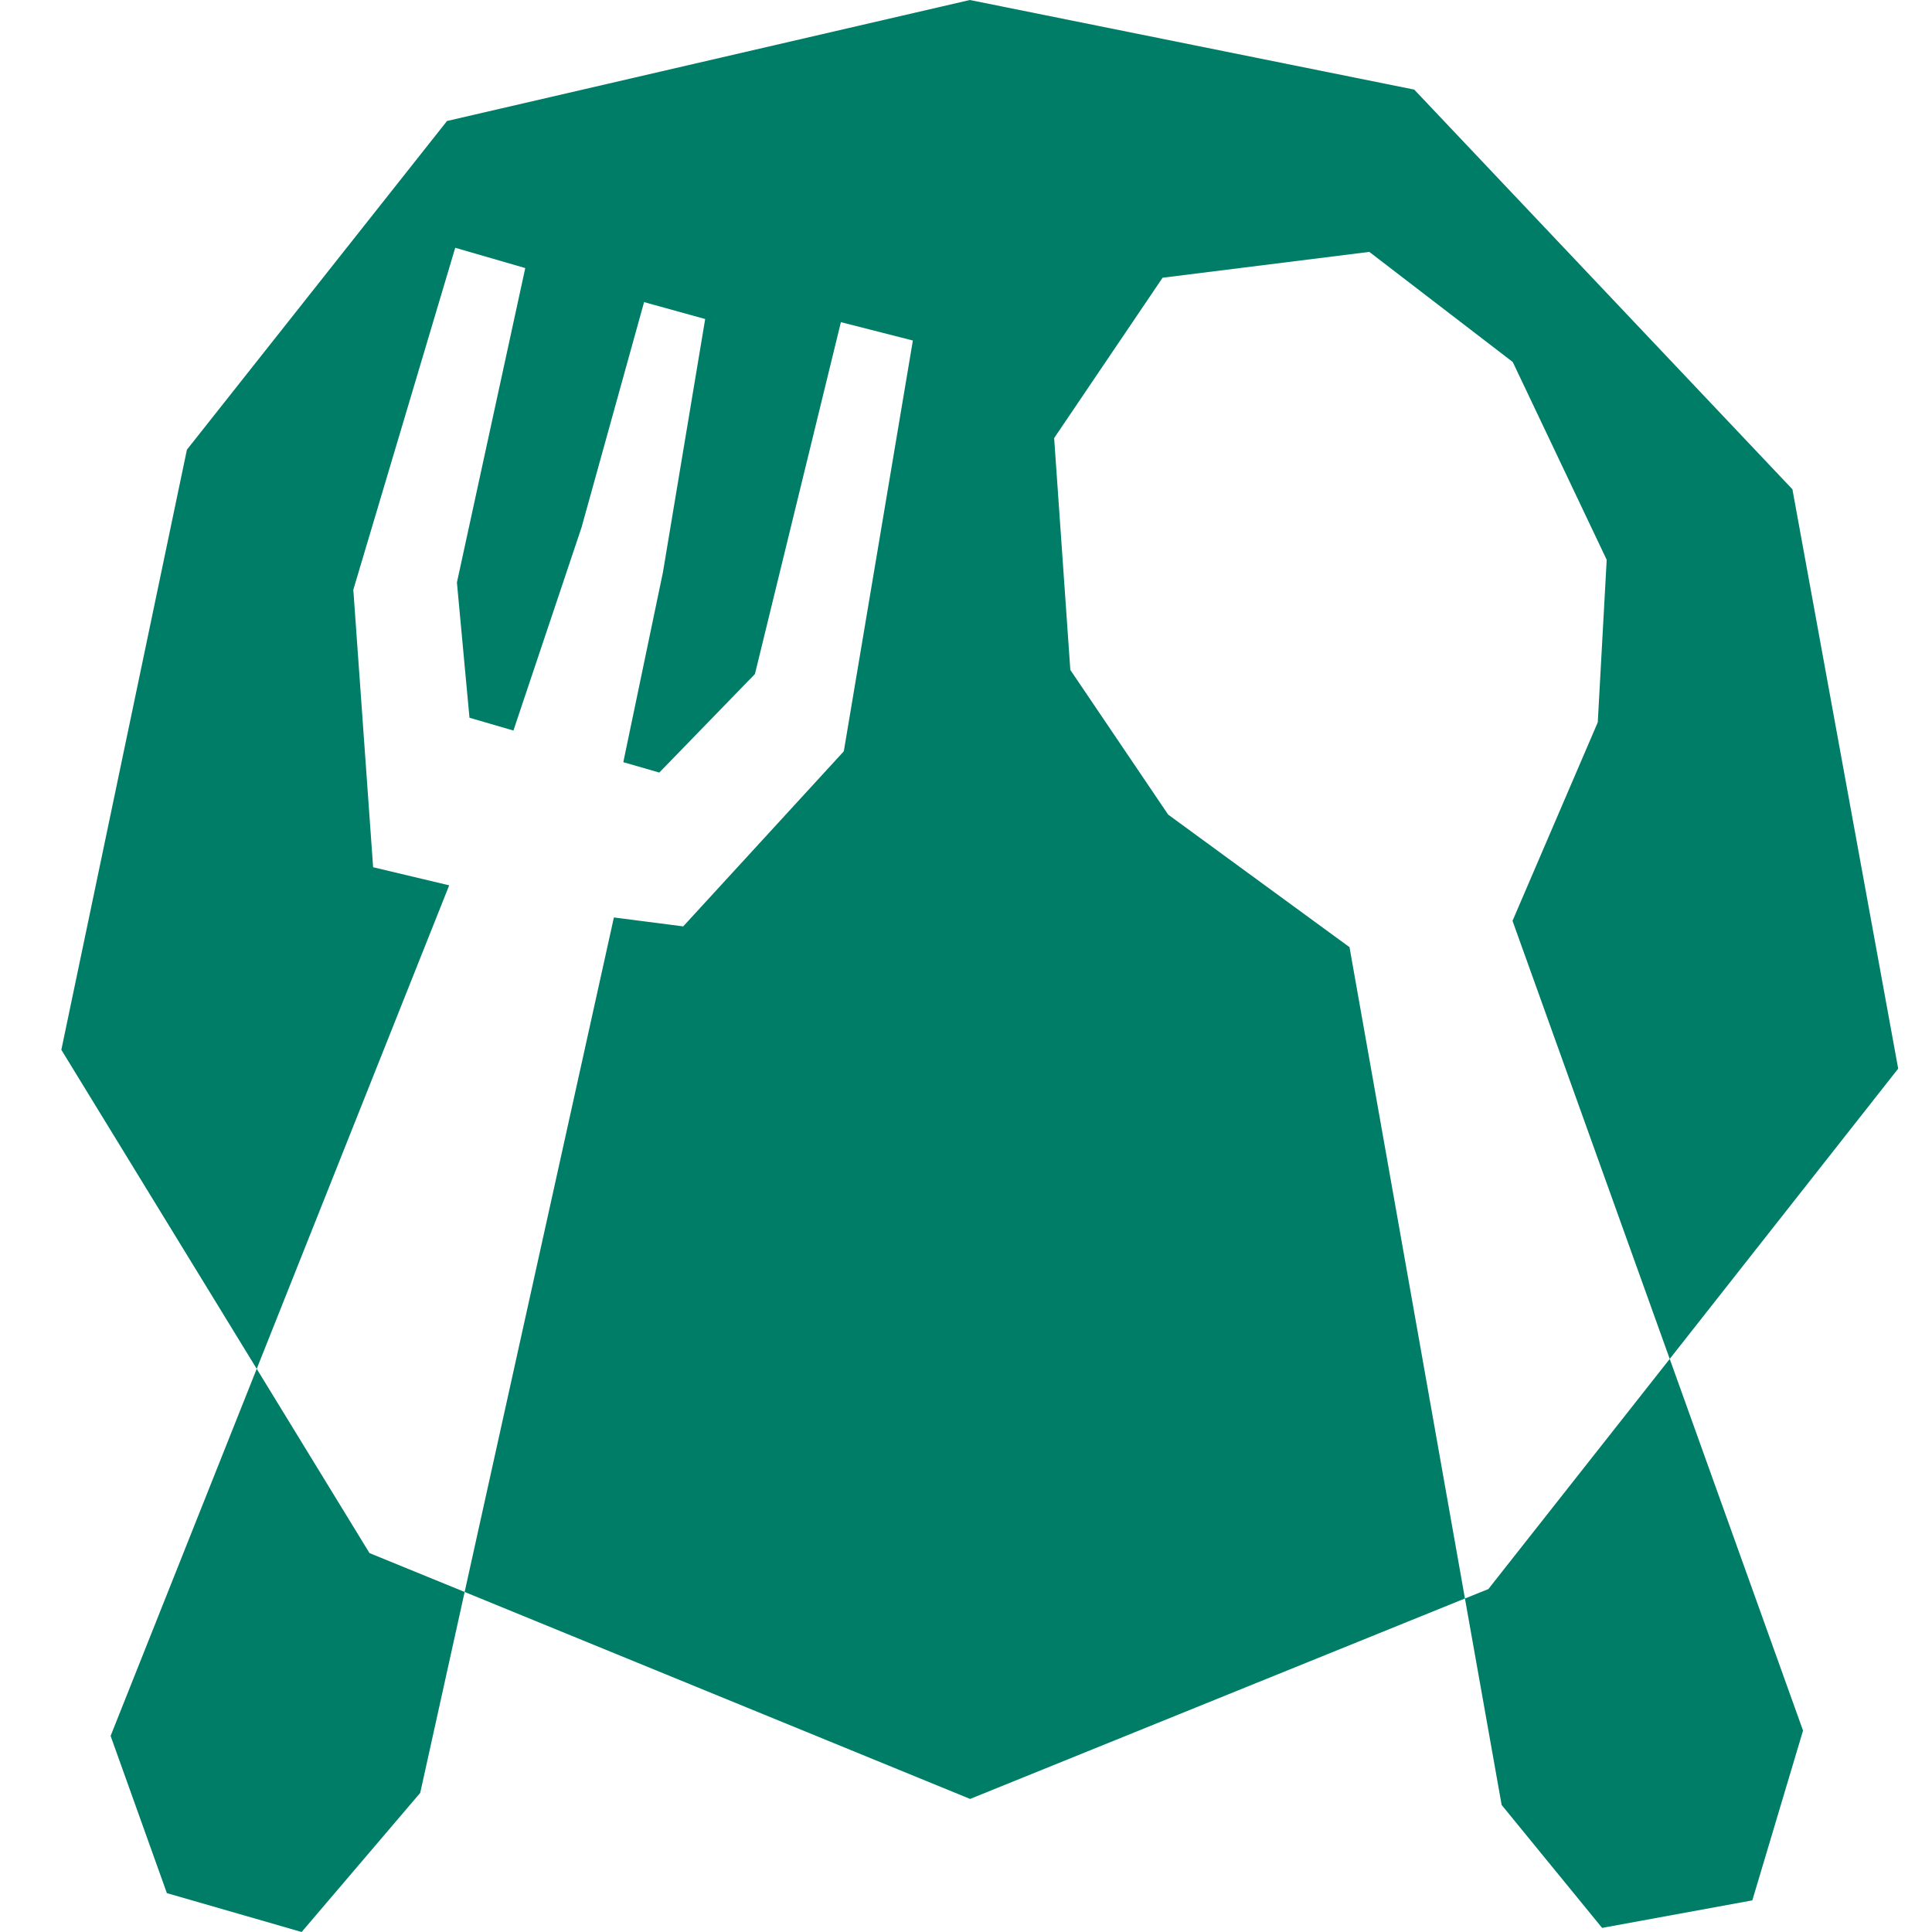 <?xml version="1.0" encoding="UTF-8"?>
<svg id="_그래픽" data-name="그래픽" xmlns="http://www.w3.org/2000/svg" viewBox="0 0 80 80">
  <defs>
    <style>
      .cls-1 {
        fill: #007d67;
        stroke-width: 0px;
      }
    </style>
  </defs>
  <polygon class="cls-1" points="48.37 33.73 44.32 27.74 43.65 18.14 48.14 11.5 56.7 10.43 62.64 14.99 66.53 23.18 66.16 29.91 62.63 38.13 69.14 56.27 78.6 44.25 74.22 20.26 58.56 3.71 40.16 0 18.51 5.01 7.74 18.62 2.54 43.47 10.63 56.68 18.6 36.66 15.45 35.91 14.63 24.42 18.85 10.26 21.75 11.1 18.92 24.12 19.44 29.72 21.26 30.25 24.08 21.84 26.67 12.51 29.2 13.21 27.45 23.7 25.81 31.56 27.3 31.99 31.26 27.91 34.82 13.34 37.8 14.1 34.94 31.11 28.29 38.36 25.42 37.99 19.24 65.92 40.17 74.49 60.66 66.19 55.88 39.22 48.37 33.73"/>
  <polygon class="cls-1" points="61.63 65.8 60.66 66.19 62.18 74.74 66.34 79.83 72.56 78.69 74.66 71.66 69.14 56.27 61.63 65.8"/>
  <polygon class="cls-1" points="10.63 56.68 4.58 71.88 6.91 78.39 12.49 80 17.4 74.24 19.24 65.92 15.3 64.31 10.63 56.68"/>
</svg>